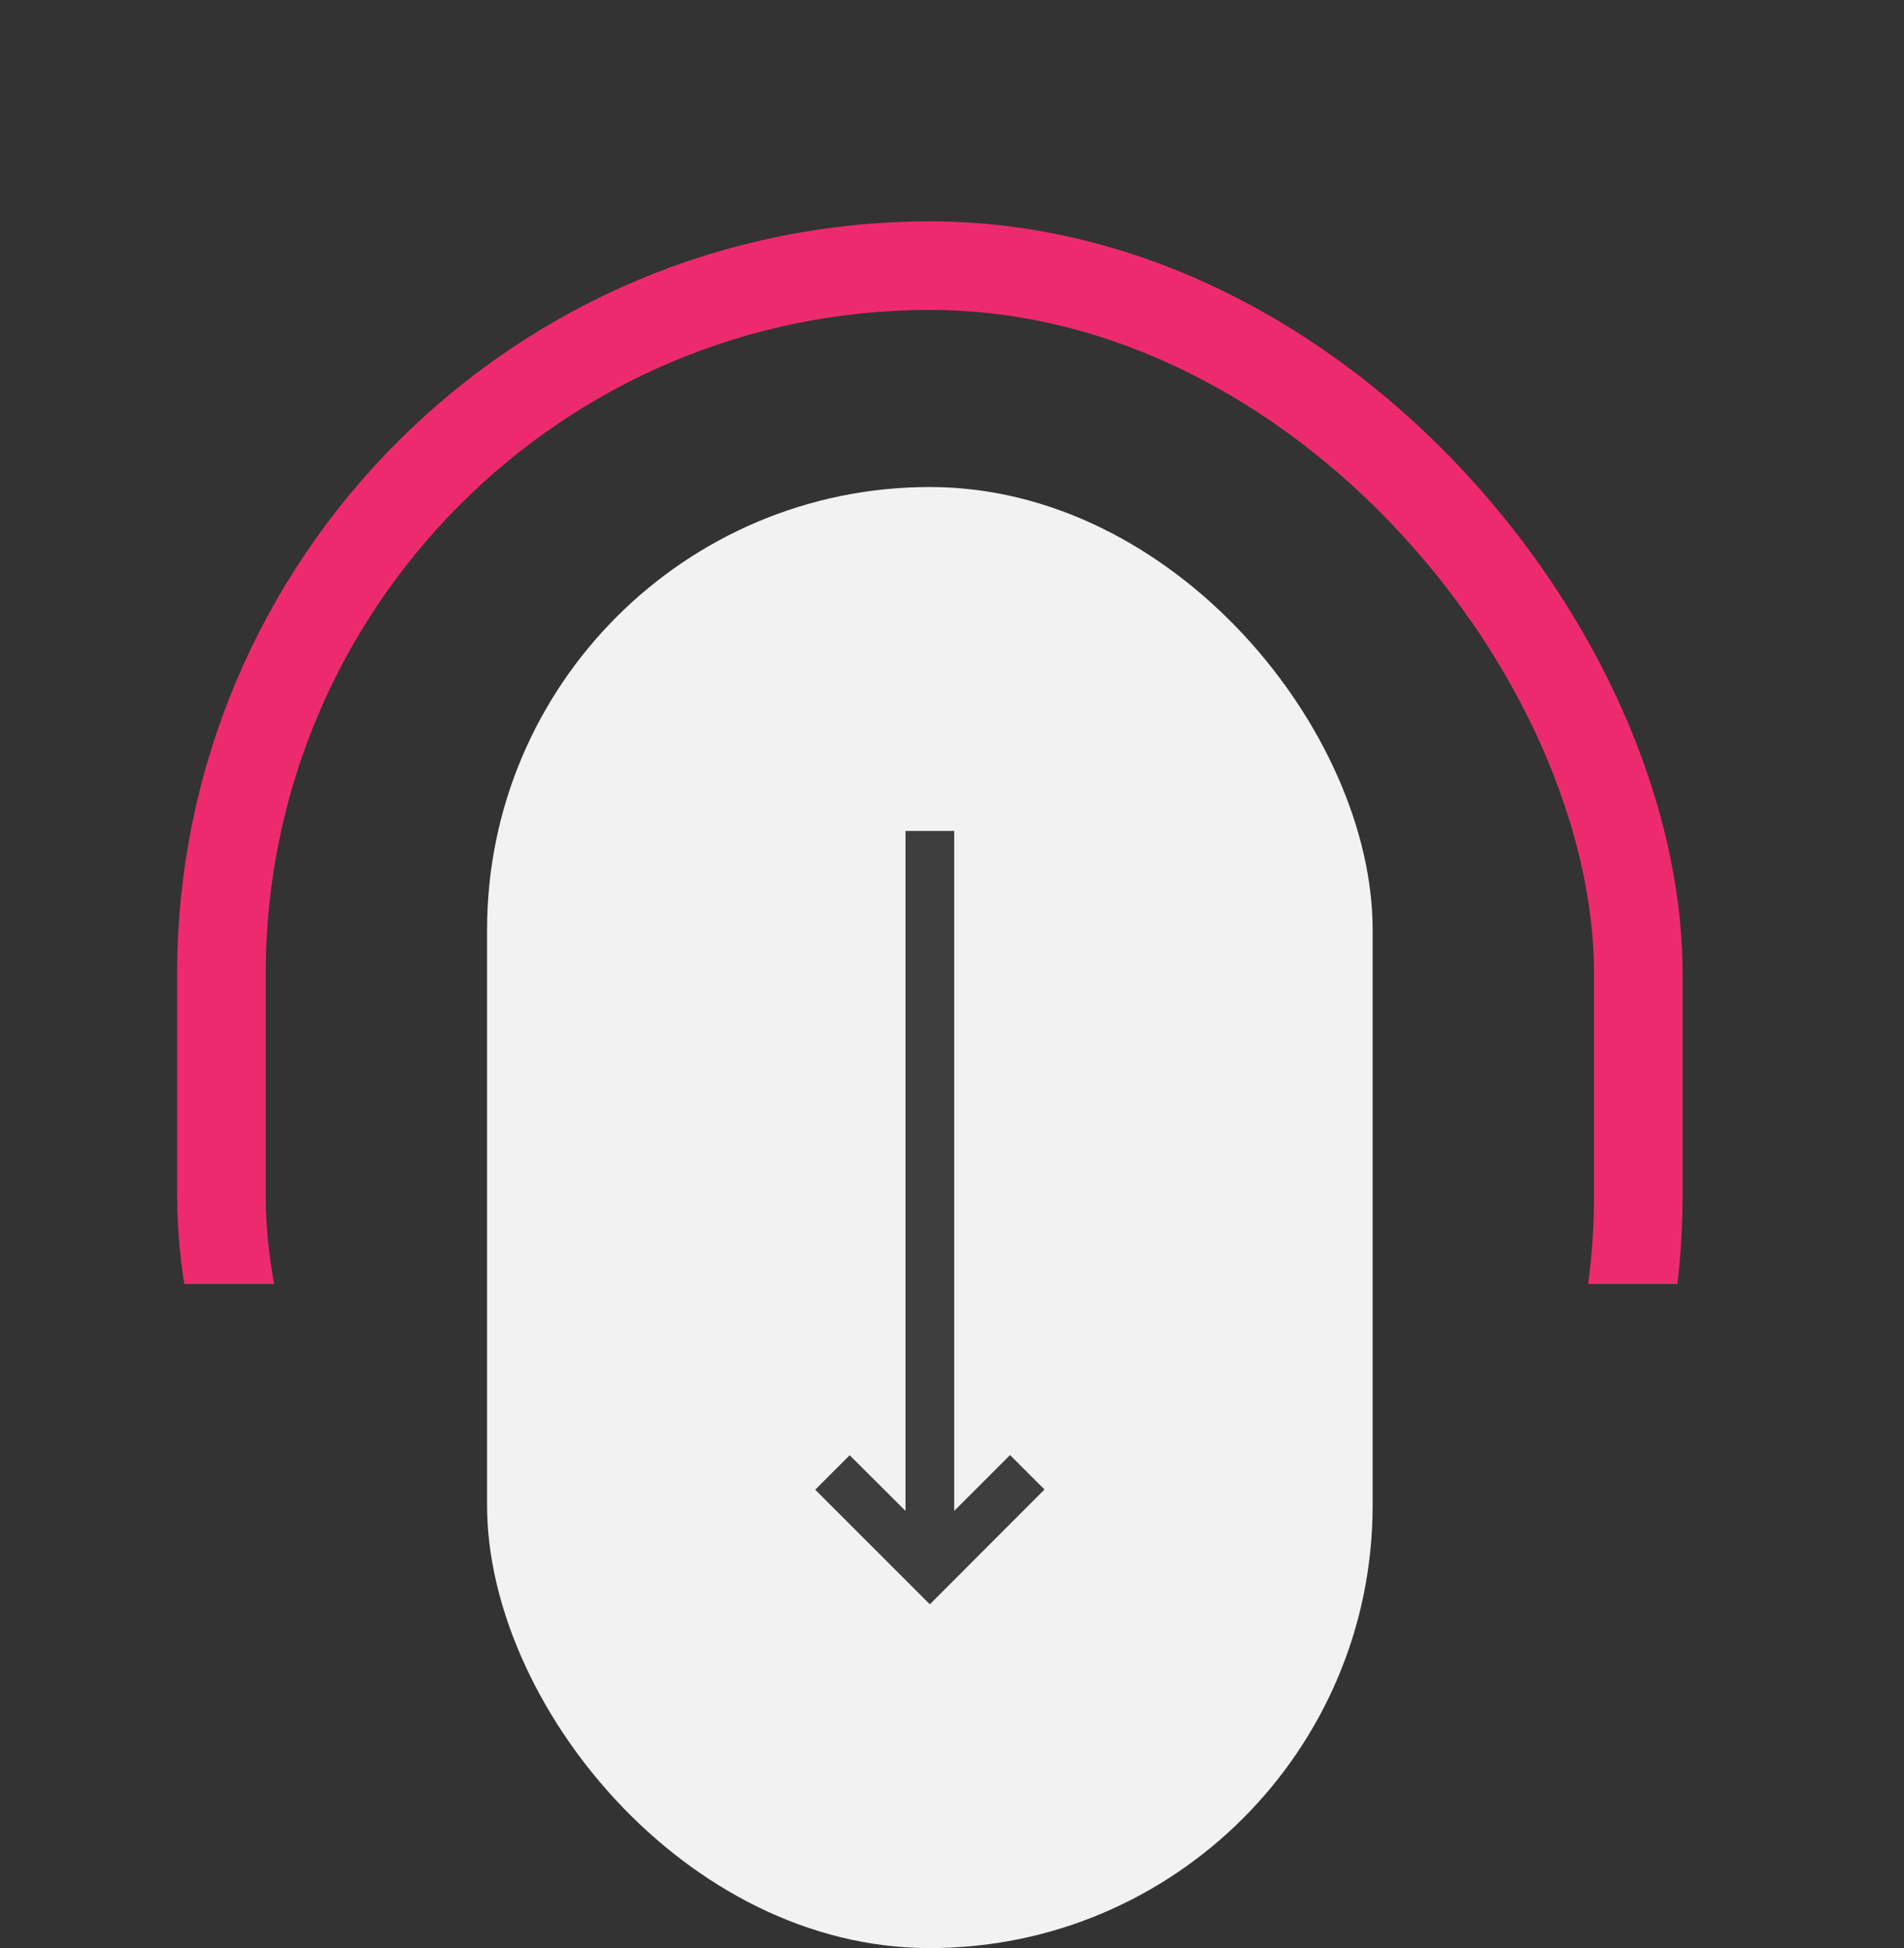 <svg xmlns="http://www.w3.org/2000/svg" xmlns:xlink="http://www.w3.org/1999/xlink" width="43" height="44" viewBox="0 0 43 44">
  <rect x="0" y="0" width="43" height="44" fill="#333333" stroke="none"/>
  <defs>
    <clipPath id="clip-path">
      <rect id="Rectangle_22752" data-name="Rectangle 22752" width="43" height="29" fill="#fff"/>
    </clipPath>
  </defs>
  <g id="Group_25483" data-name="Group 25483" transform="translate(-595 -543)">
    <rect id="Rectangle_22750" data-name="Rectangle 22750" width="20" height="33" rx="10" transform="translate(606 554)" fill="#f2f2f2"/>
    <g id="Mask_Group_17" data-name="Mask Group 17" transform="translate(595 543)" clip-path="url(#clip-path)">
      <g id="Rectangle_22751" data-name="Rectangle 22751" transform="translate(4 5)" fill="none" stroke="#ee2a6e" stroke-width="2">
        <rect width="34" height="39" rx="17" stroke="none"/>
        <rect x="1" y="1" width="32" height="37" rx="16" fill="none"/>
      </g>
    </g>
    <path id="_120873" data-name="120873" d="M14.874,167.5l-.778.778,1.261,1.261H0v1.1H15.357L14.1,171.9l.778.778,2.589-2.589Z" transform="translate(786.089 561.768) rotate(90)" fill="#3e3e3e"/>
  </g>
</svg>
